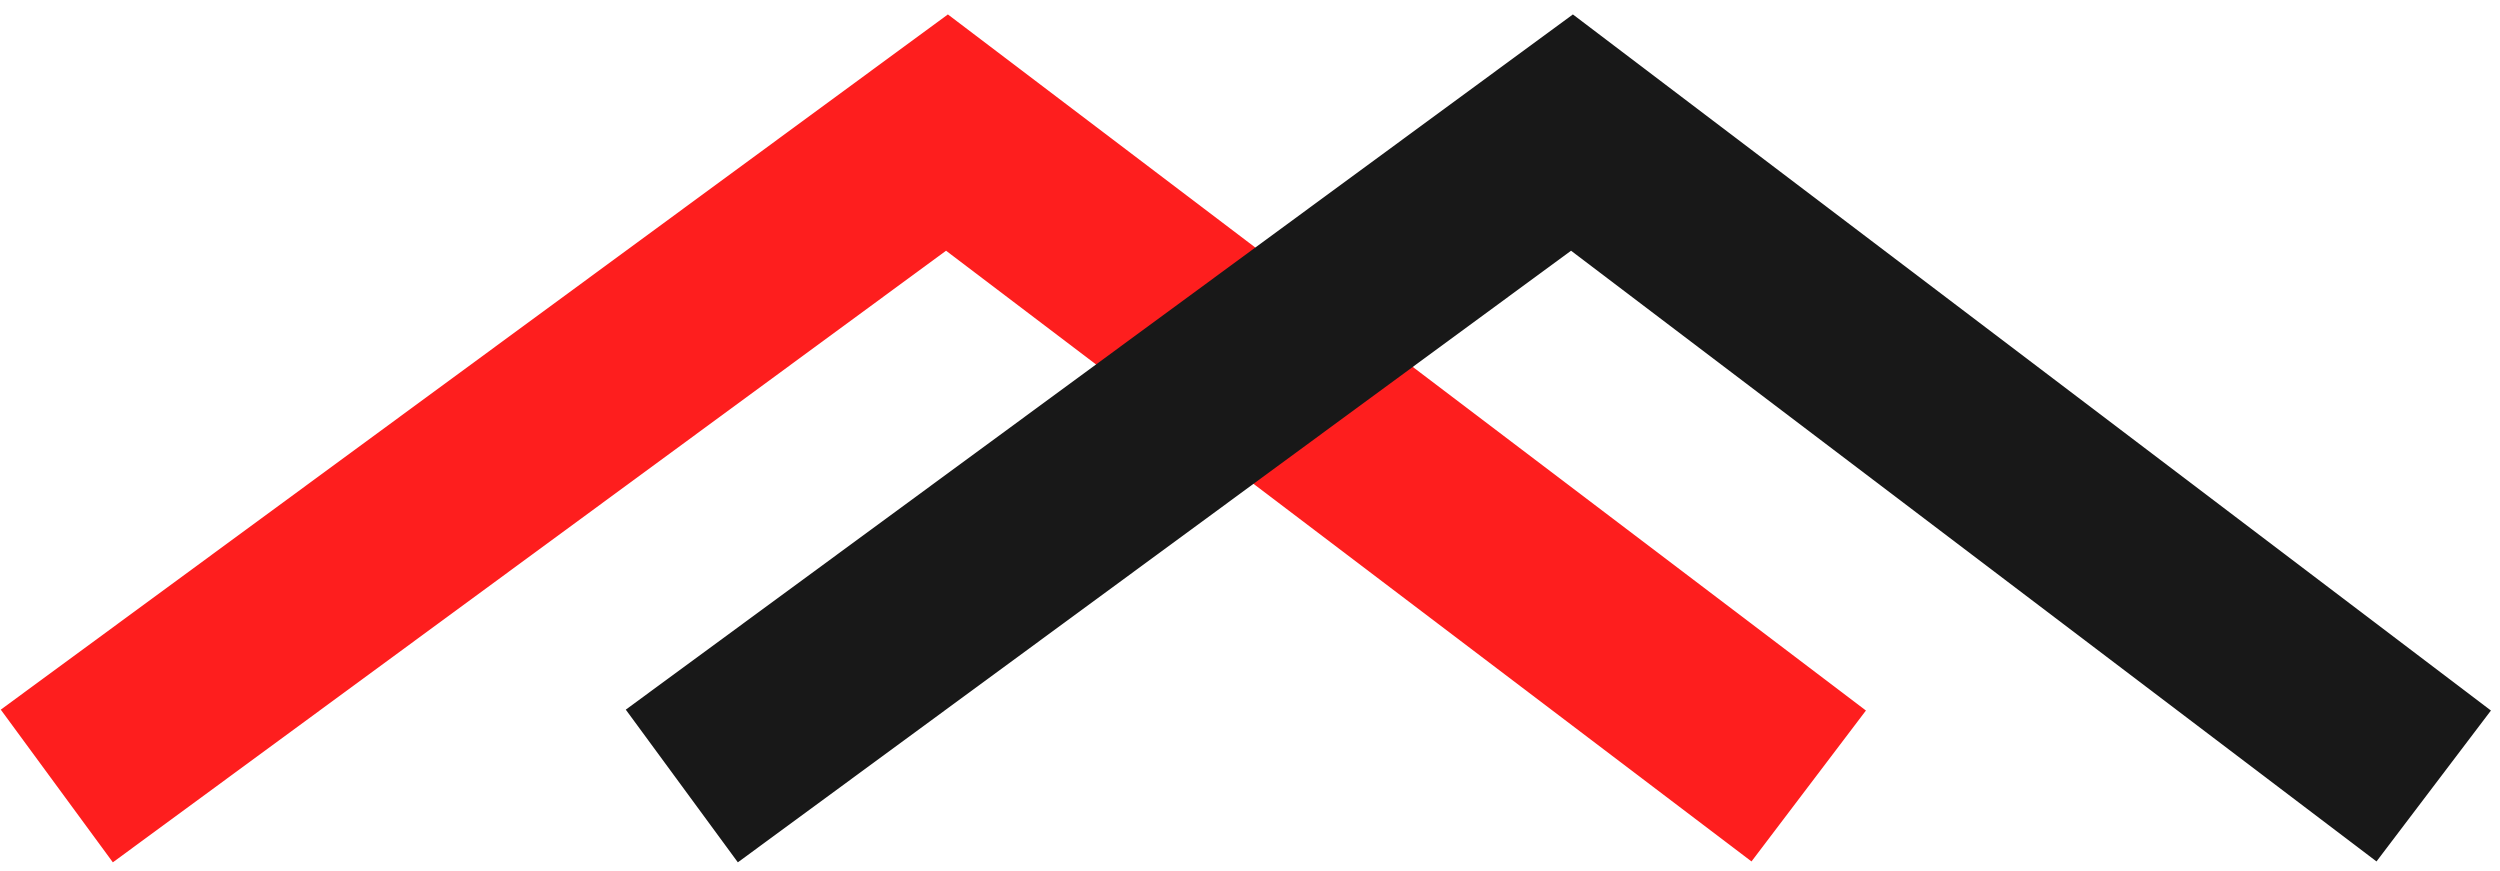 <?xml version="1.0" encoding="UTF-8"?> <svg xmlns="http://www.w3.org/2000/svg" width="132" height="46" viewBox="0 0 132 46" fill="none"><path d="M3 41.5L50 7L95.5 41.5" stroke="#FE1E1E" stroke-width="10"></path><path d="M36 41.5L83 7L128.5 41.5" stroke="#181818" stroke-width="10"></path></svg> 